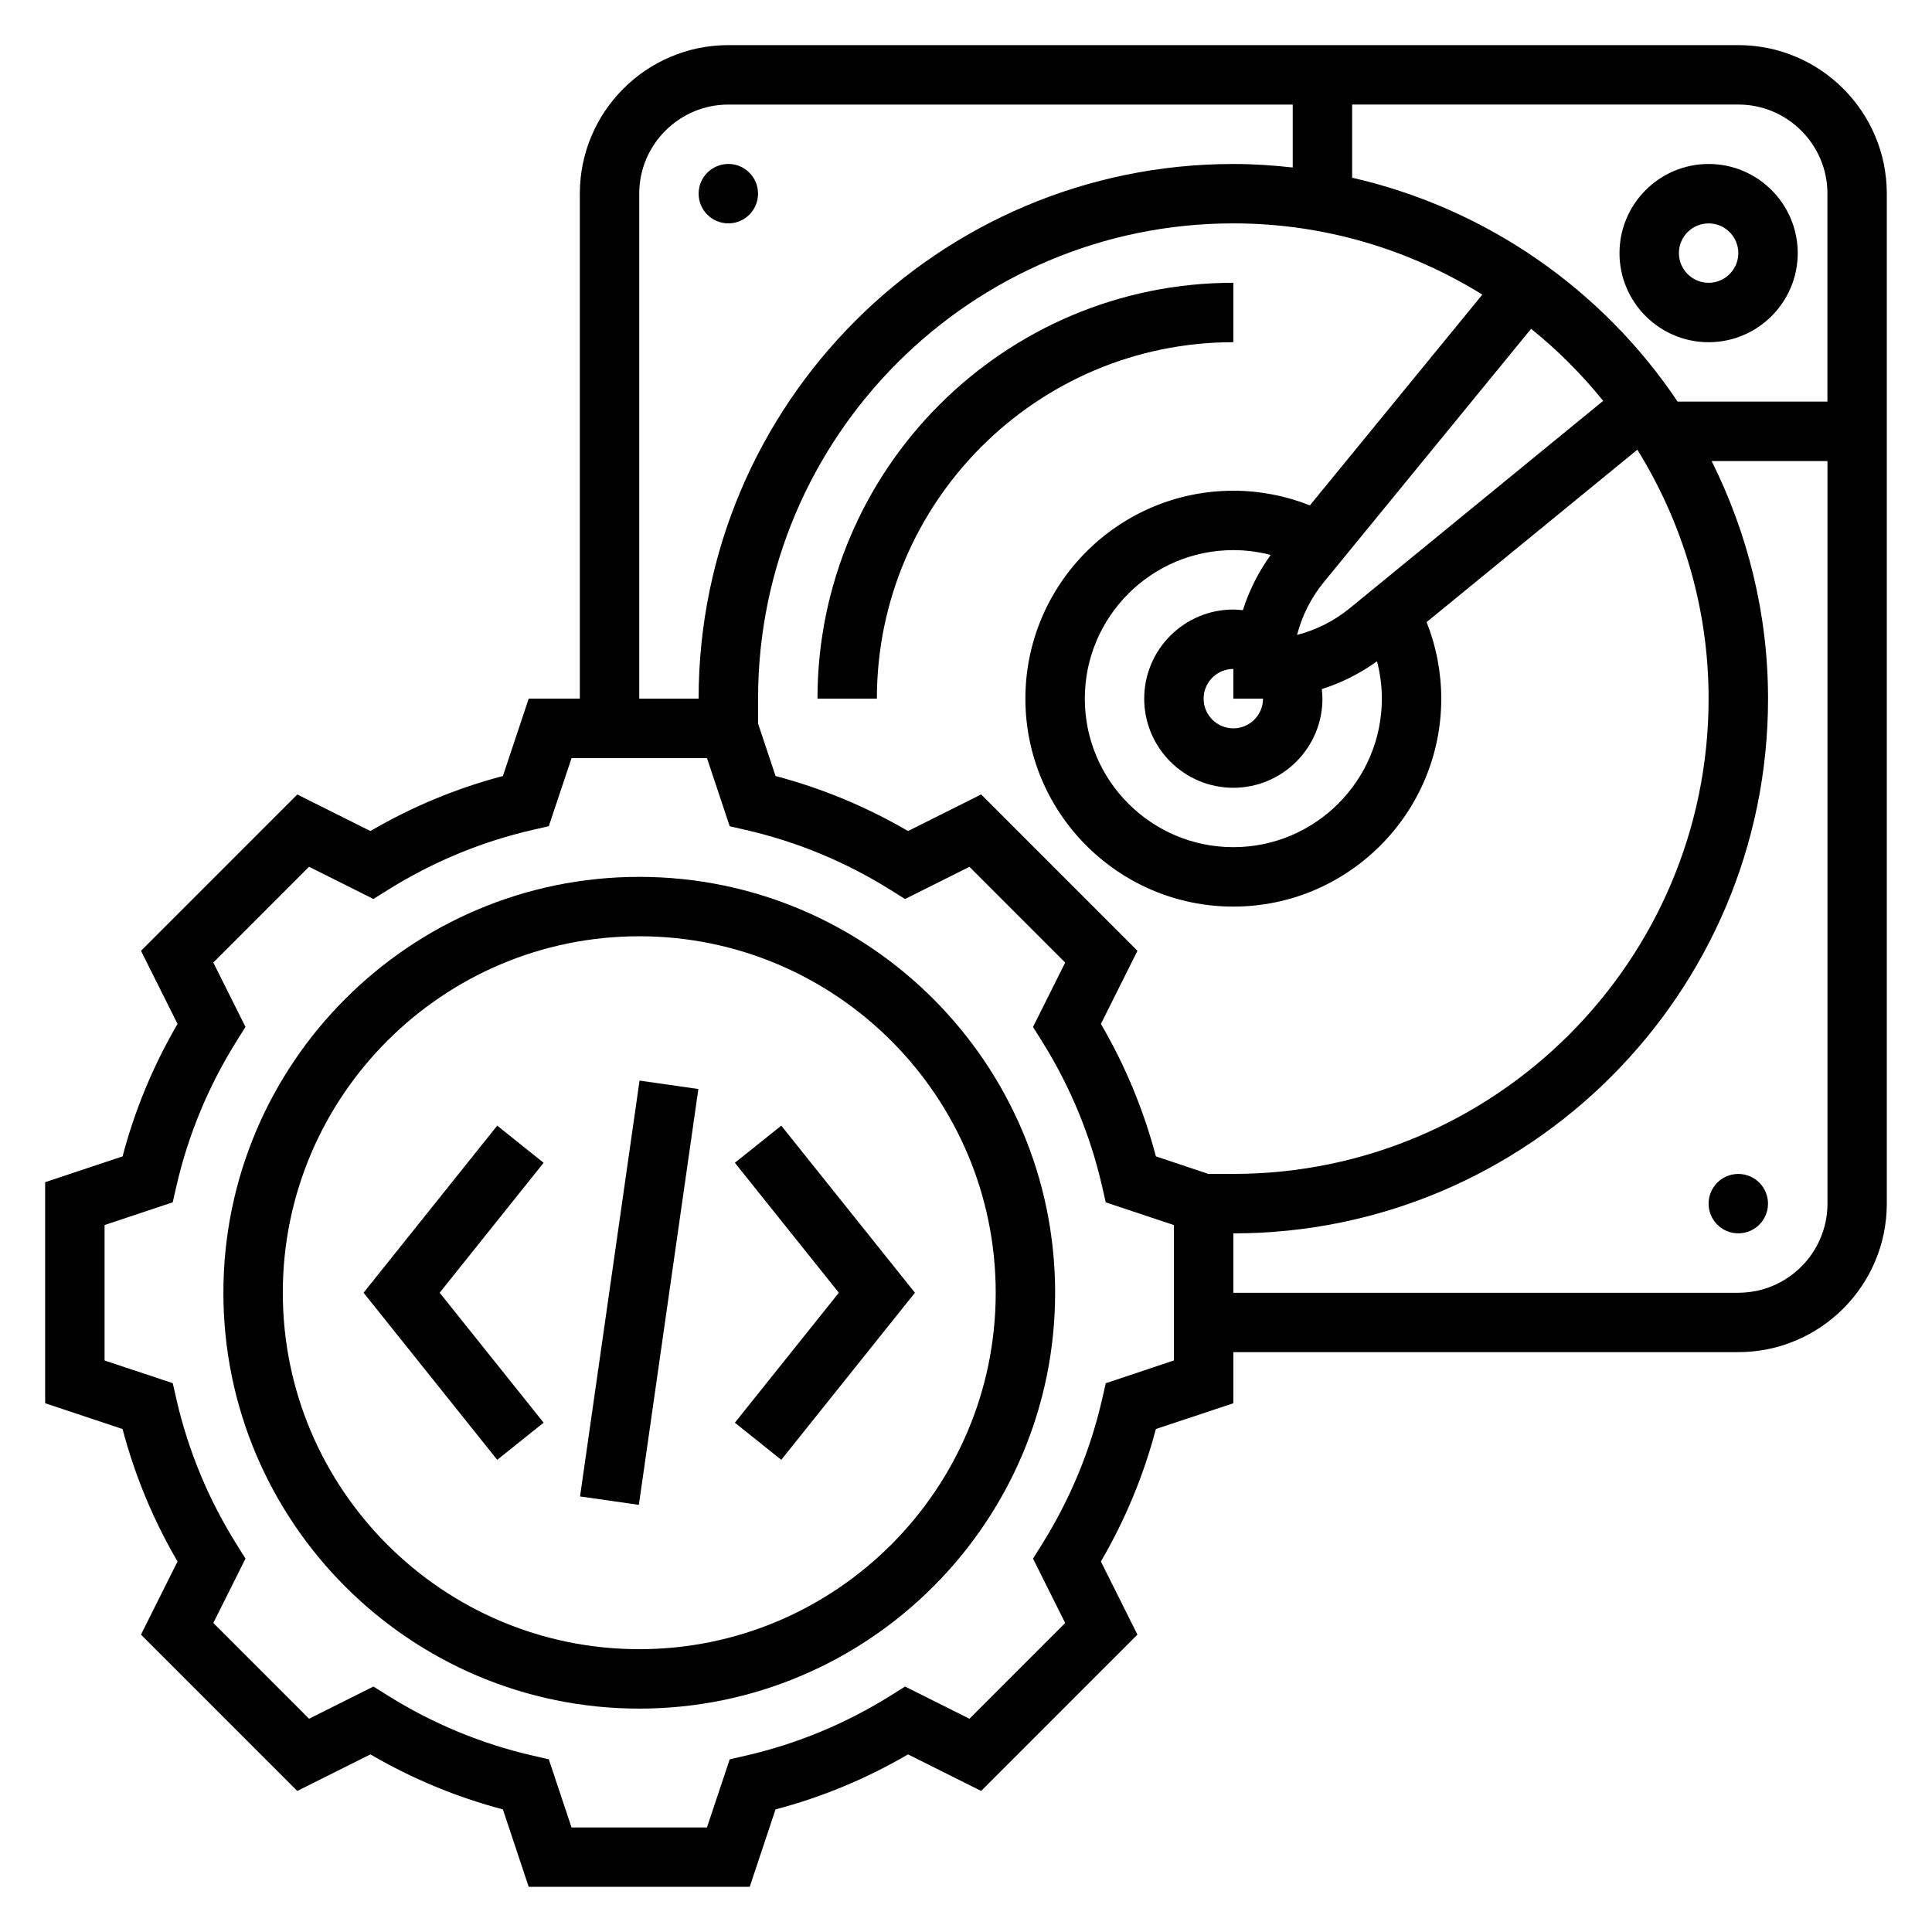 <?xml version="1.0" encoding="UTF-8"?>
<!-- Uploaded to: SVG Repo, www.svgrepo.com, Generator: SVG Repo Mixer Tools -->
<svg fill="#000000" width="800px" height="800px" version="1.1" viewBox="144 144 512 512" xmlns="http://www.w3.org/2000/svg">
 <g>
  <path d="m313.41 376.38c-60.773 0-110.21 49.438-110.21 110.21 0 60.773 49.438 110.21 110.21 110.21 60.773 0 110.21-49.438 110.21-110.21 0-60.77-49.434-110.21-110.21-110.21zm0 204.67c-52.09 0-94.465-42.375-94.465-94.465s42.375-94.465 94.465-94.465 94.465 42.375 94.465 94.465-42.375 94.465-94.465 94.465z"/>
  <path d="m338.75 452.15 27.551 34.438-27.551 34.441 12.297 9.84 35.422-44.281-35.422-44.277z"/>
  <path d="m275.77 442.31-35.422 44.277 35.422 44.281 12.297-9.84-27.551-34.441 27.551-34.438z"/>
  <path d="m297.72 540.57 15.766-110.2 15.586 2.231-15.766 110.2z"/>
  <path d="m604.67 155.96h-267.65c-21.703 0-39.359 17.656-39.359 39.359v133.82h-13.547l-6.84 20.516c-12.289 3.234-24.066 8.125-35.109 14.578l-19.375-9.691-41.422 41.43 9.684 19.375c-6.445 11.043-11.336 22.82-14.57 35.109l-20.52 6.836v58.574l20.516 6.84c3.234 12.289 8.125 24.066 14.57 35.109l-9.684 19.375 41.422 41.43 19.375-9.691c11.043 6.445 22.82 11.336 35.109 14.578l6.84 20.516h58.574l6.84-20.516c12.289-3.234 24.066-8.125 35.109-14.578l19.375 9.691 41.422-41.43-9.684-19.375c6.445-11.043 11.336-22.82 14.57-35.109l20.527-6.832v-13.547h133.82c21.703 0 39.359-17.656 39.359-39.359v-267.65c0-21.703-17.656-39.359-39.359-39.359zm23.617 39.359v55.105h-39.707c-19.824-29.551-50.5-51.168-86.246-59.324v-19.395h102.34c13.02 0 23.617 10.594 23.617 23.613zm-164.04 259.78-13.926-4.644c-3.234-12.289-8.125-24.066-14.57-35.109l9.684-19.375-41.422-41.43-19.375 9.691c-11.043-6.445-22.82-11.336-35.109-14.578l-4.637-13.91v-6.598c0-69.445 56.504-125.95 125.95-125.95 24.215 0 46.77 6.984 65.992 18.879l-45.695 55.852c-6.434-2.543-13.34-3.879-20.297-3.879-30.387 0-55.105 24.727-55.105 55.105s24.719 55.105 55.105 55.105c30.387 0 55.105-24.727 55.105-55.105 0-6.957-1.34-13.863-3.883-20.285l55.852-45.695c11.895 19.211 18.879 41.766 18.879 65.977 0 69.445-56.504 125.95-125.95 125.95zm45.957-125.95c0 21.703-17.656 39.359-39.359 39.359s-39.359-17.656-39.359-39.359c0-21.703 17.656-39.359 39.359-39.359 3.352 0 6.684 0.441 9.902 1.273-3.219 4.496-5.723 9.406-7.367 14.641-0.844-0.082-1.688-0.168-2.535-0.168-13.02 0-23.617 10.598-23.617 23.617 0 13.02 10.598 23.617 23.617 23.617 13.02 0 23.617-10.598 23.617-23.617 0-0.852-0.086-1.691-0.172-2.535 5.234-1.652 10.156-4.148 14.641-7.367 0.832 3.219 1.273 6.547 1.273 9.898zm-31.488 0c0 4.344-3.535 7.871-7.871 7.871-4.336 0-7.871-3.527-7.871-7.871s3.535-7.871 7.871-7.871v7.871zm22.945-23.93c-4.094 3.344-8.855 5.738-13.926 7.047 1.309-5.07 3.699-9.84 7.047-13.934l54.977-67.195c7.031 5.668 13.43 12.066 19.098 19.098zm-188.26-109.89c0-13.02 10.598-23.617 23.617-23.617h149.57v16.672c-5.184-0.57-10.418-0.926-15.746-0.926-78.129 0-141.7 63.566-141.7 141.7h-15.742zm141.7 309.21-18.059 6.023-0.984 4.312c-3.117 13.578-8.484 26.504-15.949 38.422l-2.348 3.754 8.527 17.059-25.371 25.379-17.066-8.535-3.746 2.348c-11.918 7.461-24.844 12.832-38.422 15.949l-4.305 0.992-6.031 18.055h-35.887l-6.023-18.059-4.305-0.992c-13.578-3.117-26.504-8.484-38.422-15.949l-3.746-2.348-17.062 8.535-25.371-25.379 8.527-17.059-2.348-3.754c-7.469-11.918-12.832-24.844-15.949-38.422l-0.984-4.312-18.066-6.019v-35.887l18.059-6.023 0.984-4.312c3.117-13.578 8.484-26.504 15.949-38.422l2.348-3.754-8.527-17.059 25.371-25.379 17.066 8.535 3.746-2.348c11.918-7.461 24.844-12.832 38.422-15.949l4.305-0.992 6.031-18.047h35.887l6.023 18.059 4.305 0.992c13.578 3.117 26.504 8.484 38.422 15.949l3.746 2.348 17.066-8.535 25.371 25.379-8.527 17.059 2.348 3.754c7.469 11.918 12.832 24.844 15.949 38.422l0.984 4.312 18.062 6.019zm149.57-17.941h-133.82v-15.742c78.129 0 141.7-63.566 141.7-141.7 0-22.641-5.473-43.973-14.949-62.977h30.695v196.8c0 13.02-10.598 23.613-23.617 23.613z"/>
  <path d="m596.8 234.69c13.02 0 23.617-10.598 23.617-23.617 0-13.02-10.598-23.617-23.617-23.617s-23.617 10.598-23.617 23.617c0 13.02 10.594 23.617 23.617 23.617zm0-31.488c4.336 0 7.871 3.527 7.871 7.871s-3.535 7.871-7.871 7.871c-4.336 0-7.871-3.527-7.871-7.871-0.004-4.348 3.531-7.871 7.871-7.871z"/>
  <path d="m344.89 195.32c0 4.348-3.523 7.875-7.871 7.875-4.348 0-7.875-3.527-7.875-7.875 0-4.348 3.527-7.871 7.875-7.871 4.348 0 7.871 3.523 7.871 7.871"/>
  <path d="m612.54 462.98c0 4.348-3.523 7.871-7.871 7.871s-7.871-3.523-7.871-7.871c0-4.348 3.523-7.875 7.871-7.875s7.871 3.527 7.871 7.875"/>
  <path d="m470.85 218.94c-60.773 0-110.21 49.438-110.21 110.21h15.742c0-52.09 42.375-94.465 94.465-94.465z"/>
 </g>
</svg>